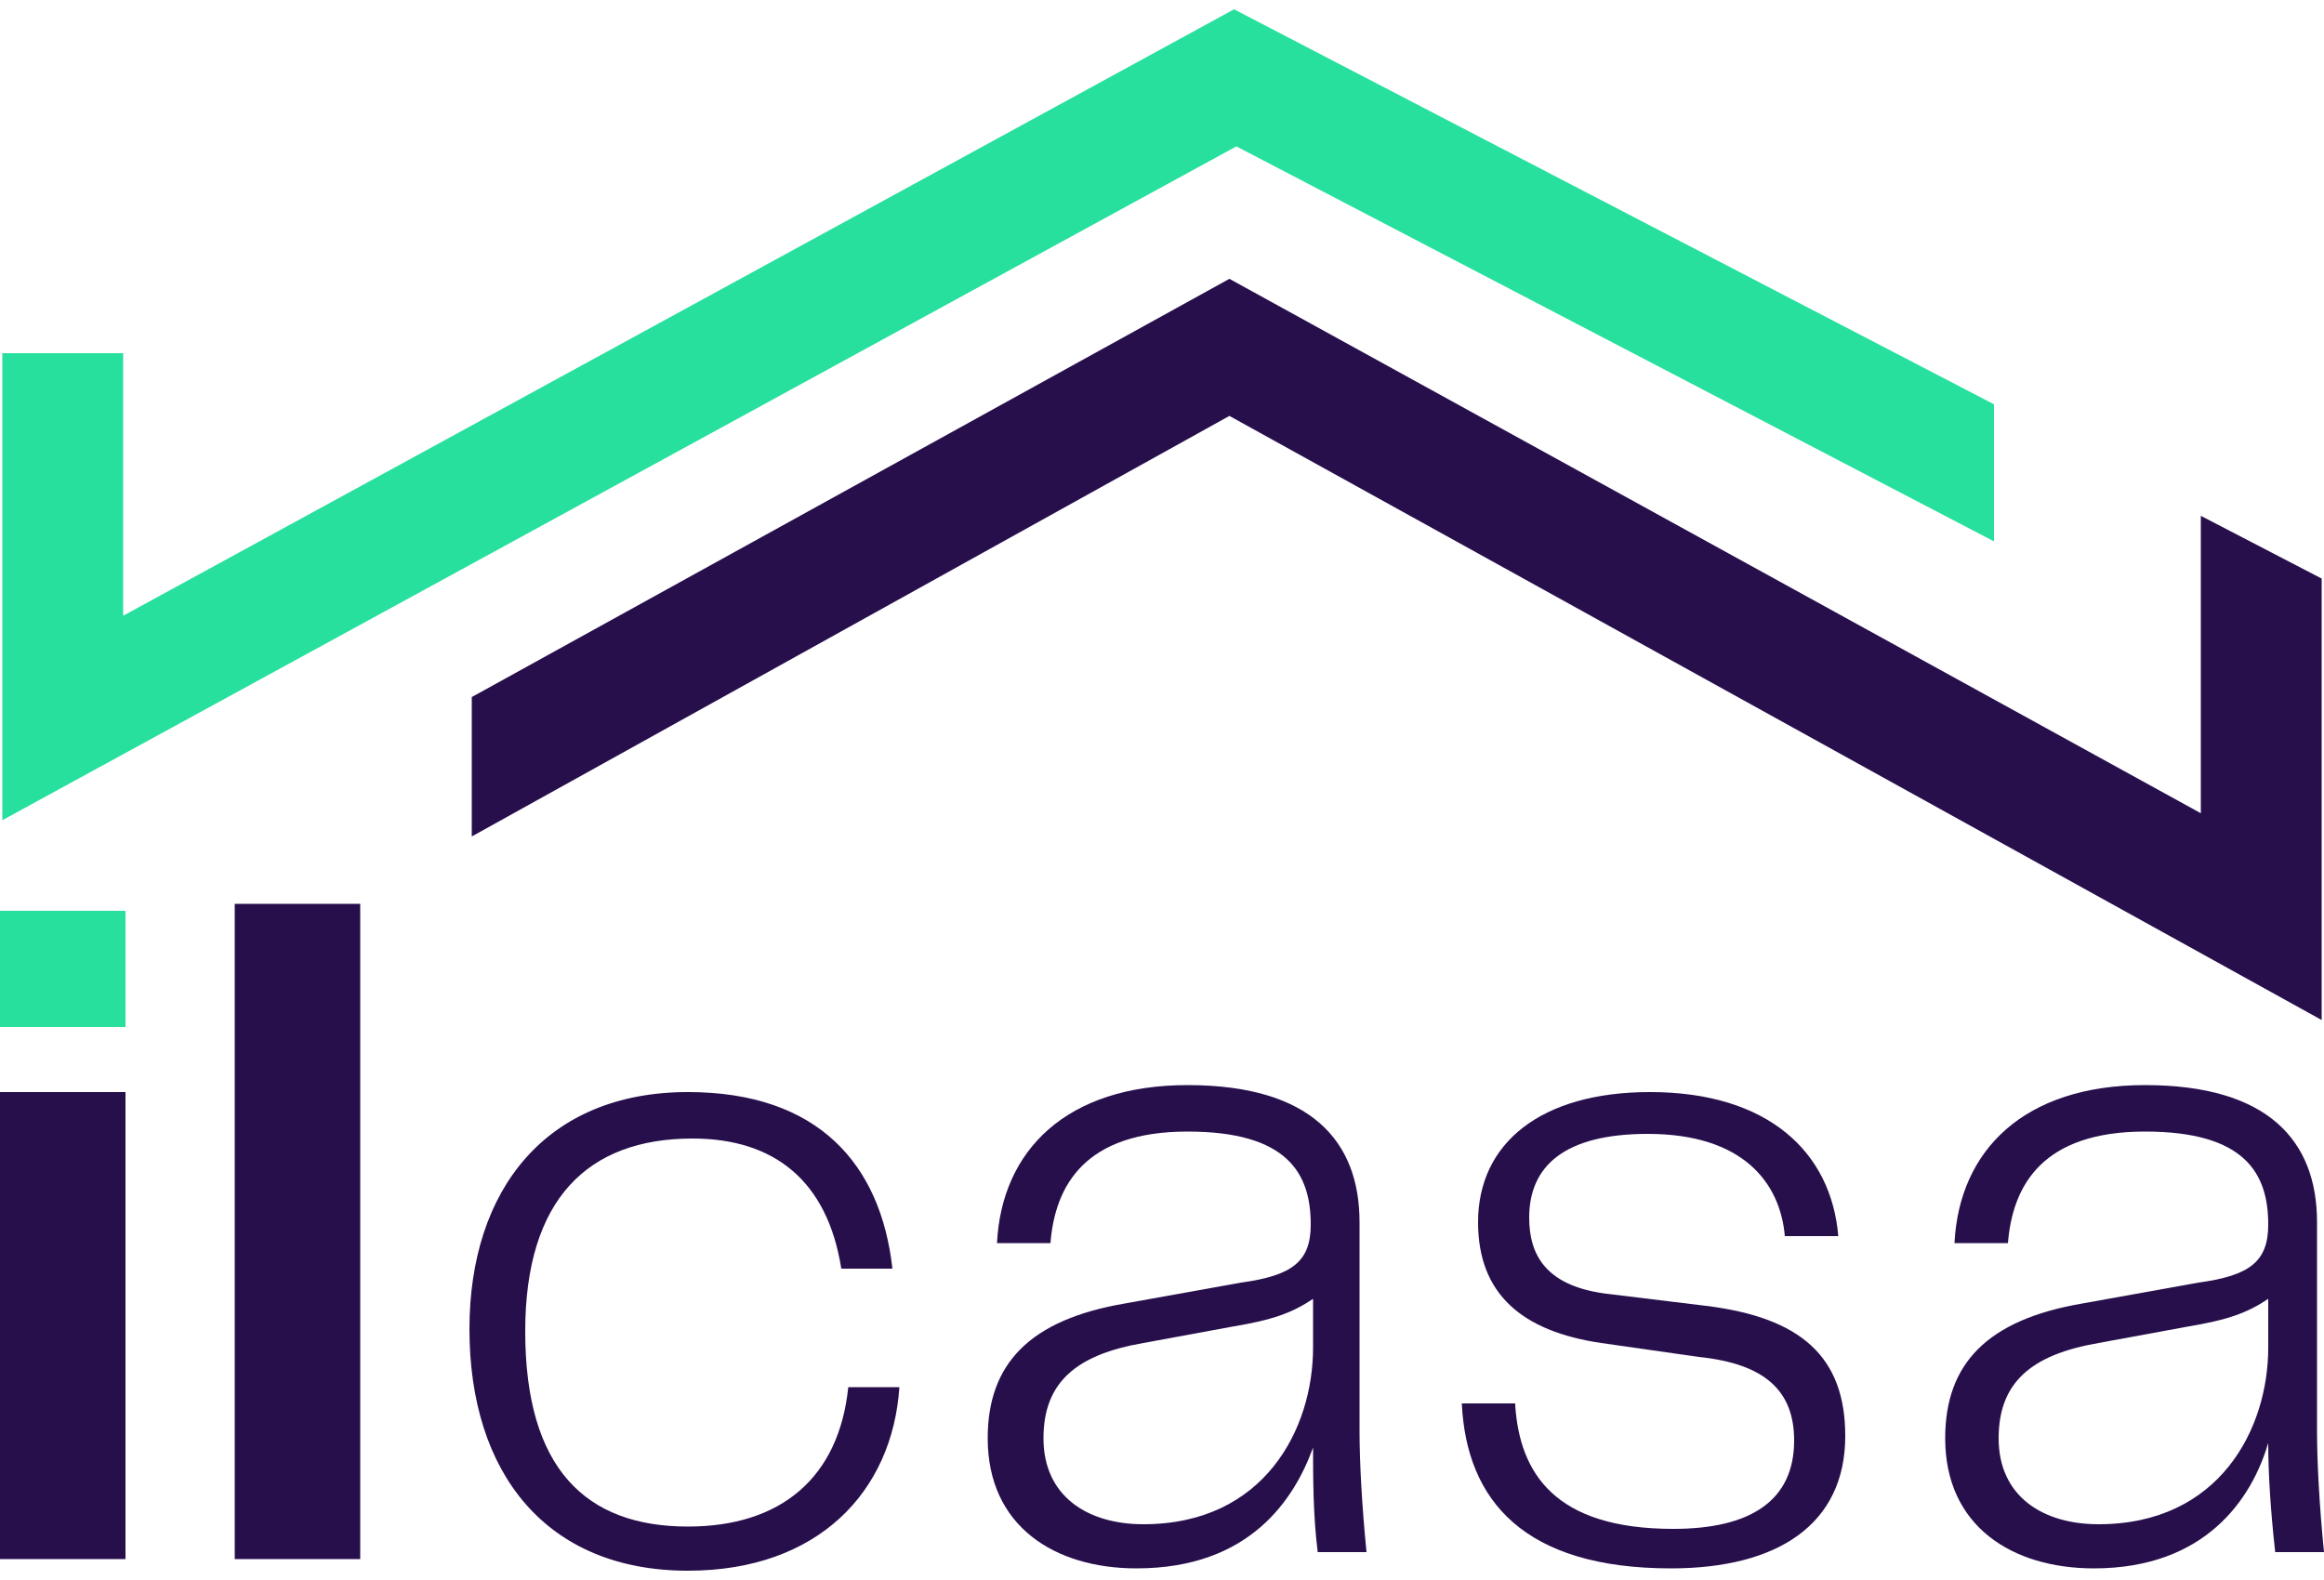 <?xml version="1.0" encoding="utf-8"?>
<!-- Generator: Adobe Illustrator 19.0.0, SVG Export Plug-In . SVG Version: 6.00 Build 0)  -->
<svg version="1.1" id="Layer_1" xmlns="http://www.w3.org/2000/svg" xmlns:xlink="http://www.w3.org/1999/xlink" x="0px" y="0px"
	 width="100px" height="68px" viewBox="-48.5 -13.5 100 68" style="enable-background:new -48.5 -13.5 100 68;"
	 xml:space="preserve">
<style type="text/css">
	.st0{fill:#270F4C;}
	.st1{fill:#28E09D;}
</style>
<g id="XMLID_2550_">
	<polygon id="XMLID_2551_" class="st0" points="46.2,8.7 46.2,21.5 4.4,-1.5 -28.2,16.5 -28.2,22.5 4.4,4.4 51.4,30.4 51.4,11.4 	
		"/>
	<g id="XMLID_2552_">
		<g id="XMLID_2553_">
			<path id="XMLID_2554_" class="st0" d="M-18.9,33.5c5.6,0,8.3,3.1,8.8,7.6h-2.2c-0.6-3.8-2.9-5.6-6.4-5.6c-4.5,0-7.2,2.6-7.2,8.3
				c0,5.9,2.6,8.4,7,8.4c4,0,6.5-2.1,6.9-6h2.2c-0.3,4.5-3.5,7.9-9.1,7.9c-6.1,0-9.4-4.2-9.4-10.4C-28.3,37.7-25,33.5-18.9,33.5z"/>
		</g>
		<g id="XMLID_2556_">
			<path id="XMLID_2557_" class="st0" d="M-6,48.4c0-3.2,1.8-5.1,5.9-5.8l5-0.9c2.2-0.3,3-0.9,3-2.5c0-2.2-1-4-5.3-4
				c-4.4,0-5.7,2.3-5.9,4.8h-2.3c0.2-4,3-6.8,8.2-6.8c5.3,0,7.4,2.4,7.4,5.9v9c0,1.3,0.1,3.2,0.3,5.2H8.2C8,51.7,8,50.1,8,48.8
				C7.2,51,5.3,54,0.4,54C-3.1,54-6,52.2-6,48.4z M8,44.5v-2.1c-0.9,0.6-1.7,0.9-3.5,1.2l-3.8,0.7c-2.9,0.5-4.3,1.7-4.3,4.1
				c0,2.5,1.9,3.7,4.3,3.7C5.9,52.1,8,48,8,44.5z"/>
		</g>
		<g id="XMLID_2560_">
			<path id="XMLID_2561_" class="st0" d="M16.7,47c0.2,2.9,1.7,5.3,6.8,5.3c3.3,0,5.2-1.2,5.2-3.8c0-2.1-1.2-3.3-4.1-3.6l-4.2-0.6
				c-3.4-0.5-5.3-2.1-5.3-5.2c0-3.4,2.7-5.6,7.4-5.6c5.1,0,7.8,2.6,8.1,6.2h-2.3c-0.2-2.3-1.8-4.4-5.9-4.4c-3.6,0-5.1,1.4-5.1,3.6
				c0,1.6,0.7,3,3.5,3.3l4.1,0.5c4.1,0.5,6,2.2,6,5.6c0,3.8-2.9,5.7-7.5,5.7c-6.3,0-8.8-2.9-9-7.1H16.7z"/>
		</g>
		<g id="XMLID_2563_">
			<path id="XMLID_2564_" class="st0" d="M35.2,48.4c0-3.2,1.8-5.1,5.9-5.8l5-0.9c2.2-0.3,3-0.9,3-2.5c0-2.2-1-4-5.3-4
				c-4.4,0-5.7,2.3-5.9,4.8h-2.3c0.2-4,3-6.8,8.2-6.8c5.3,0,7.4,2.4,7.4,5.9v9c0,1.3,0.1,3.2,0.3,5.2h-2.1c-0.2-1.8-0.3-3.4-0.3-4.7
				C48.4,51,46.4,54,41.6,54C38.1,54,35.2,52.2,35.2,48.4z M49.1,44.5v-2.1c-0.9,0.6-1.7,0.9-3.5,1.2l-3.8,0.7
				c-2.9,0.5-4.3,1.7-4.3,4.1c0,2.5,1.9,3.7,4.3,3.7C47,52.1,49.1,48,49.1,44.5z"/>
		</g>
	</g>
	<polygon id="XMLID_2567_" class="st1" points="37.3,3.9 4.6,-13.1 -43.2,13 -43.2,1.7 -48.4,1.7 -48.4,21.8 4.7,-7.2 37.3,9.8 	"/>
	<g id="XMLID_2568_">
		<rect id="XMLID_2569_" x="-48.5" y="33.5" class="st0" width="5.4" height="20.1"/>
	</g>
	<g id="XMLID_2570_">
		<rect id="XMLID_2571_" x="-38.4" y="25.4" class="st0" width="5.4" height="28.2"/>
	</g>
	<g id="XMLID_2572_">
		<rect id="XMLID_2573_" x="-48.5" y="25.7" class="st1" width="5.4" height="5"/>
	</g>
</g>
</svg>
